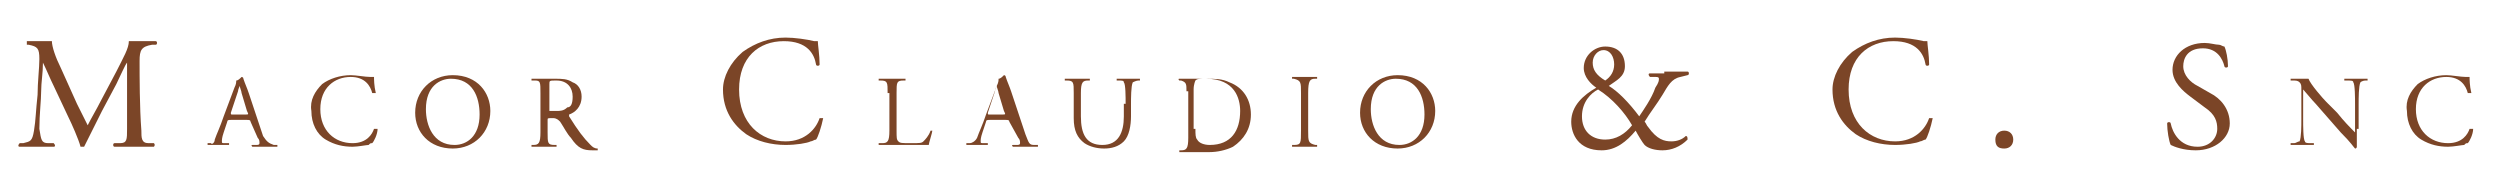 <?xml version="1.0" encoding="utf-8"?>
<!-- Generator: Adobe Illustrator 22.0.0, SVG Export Plug-In . SVG Version: 6.00 Build 0)  -->
<svg version="1.1" id="Livello_1" xmlns="http://www.w3.org/2000/svg" xmlns:xlink="http://www.w3.org/1999/xlink" x="0px" y="0px"
	 viewBox="0 0 139.7 9.8" style="enable-background:new 0 0 139.7 9.8;" xml:space="preserve">
<style type="text/css">
	.st0{fill:#7B4527;}
</style>
<g>
	<path class="st0" d="M4.3,5.8c0.2,0.4,0.4,0.8,0.6,1.2h0c0.2-0.4,0.5-0.9,0.7-1.3L6.5,4c0.4-0.8,0.7-1.3,0.7-1.7c0.3,0,0.5,0,0.7,0
		c0.2,0,0.5,0,0.8,0c0.1,0,0.1,0.2,0,0.2l-0.2,0C7.9,2.6,7.8,2.8,7.8,3.4c0,0.9,0,2.6,0.1,3.9c0,0.4,0,0.7,0.4,0.7l0.3,0
		c0.1,0.1,0,0.2,0,0.2c-0.4,0-0.7,0-1.1,0c-0.3,0-0.7,0-1.1,0c-0.1,0-0.1-0.2,0-0.2l0.3,0c0.4,0,0.4-0.2,0.4-0.8l0-3.7h0
		C7,3.6,6.7,4.3,6.5,4.7L5.7,6.2c-0.4,0.8-0.8,1.6-1,2c0,0-0.1,0-0.1,0c0,0-0.1,0-0.1,0C4.4,7.8,4,6.9,3.8,6.5L3,4.8
		C2.8,4.4,2.6,3.9,2.4,3.5h0c0,0.6-0.1,1.1-0.1,1.6c0,0.5-0.1,1.3-0.1,2.1C2.3,7.8,2.3,8,2.7,8L3,8c0.1,0.1,0.1,0.2,0,0.2
		c-0.3,0-0.7,0-1,0c-0.3,0-0.6,0-0.9,0C1,8.2,1,8.1,1.1,8l0.2,0c0.4-0.1,0.5-0.1,0.6-0.7c0.1-0.6,0.1-1.1,0.2-2c0-0.7,0.1-1.5,0.1-2
		c0-0.6-0.1-0.7-0.6-0.8l-0.1,0c0-0.1,0-0.2,0-0.2c0.3,0,0.5,0,0.7,0c0.2,0,0.4,0,0.7,0c0,0.3,0.2,0.9,0.5,1.5L4.3,5.8z"/>
	<path class="st0" d="M14,6.8c0-0.1-0.1-0.1-0.2-0.1h-0.9c-0.1,0-0.2,0-0.2,0.1l-0.2,0.6c-0.1,0.3-0.1,0.4-0.1,0.5
		c0,0.1,0,0.1,0.2,0.1l0.2,0c0,0,0,0.1,0,0.1c-0.2,0-0.3,0-0.6,0c-0.2,0-0.4,0-0.6,0c0,0,0-0.1,0-0.1l0.2,0C11.8,8.1,12,8,12,7.8
		c0.1-0.3,0.3-0.7,0.5-1.3l0.6-1.6c0.1-0.2,0.1-0.3,0.1-0.4c0.1,0,0.2-0.1,0.3-0.2c0,0,0.1,0,0.1,0.1c0.1,0.3,0.2,0.5,0.3,0.8
		l0.8,2.4C14.9,7.9,15,8,15.3,8.1l0.2,0c0,0,0,0.1,0,0.1c-0.2,0-0.5,0-0.7,0c-0.3,0-0.5,0-0.7,0c0,0-0.1-0.1,0-0.1l0.2,0
		c0.1,0,0.2,0,0.2-0.1c0-0.1,0-0.2-0.1-0.3L14,6.8z M12.9,6.3c0,0.1,0,0.1,0.1,0.1h0.7c0.2,0,0.2,0,0.1-0.2l-0.3-1
		c0-0.1-0.1-0.3-0.1-0.4h0c0,0-0.1,0.2-0.1,0.3L12.9,6.3z"/>
	<path class="st0" d="M18,4.7c0.4-0.3,1-0.5,1.6-0.5c0.3,0,0.8,0.1,1.1,0.1c0.1,0,0.1,0,0.2,0c0,0.1,0,0.5,0.1,0.9c0,0-0.1,0-0.2,0
		c-0.1-0.4-0.4-0.9-1.2-0.9c-0.9,0-1.7,0.6-1.7,1.8c0,1.2,0.8,1.9,1.8,1.9c0.8,0,1.1-0.5,1.2-0.8c0,0,0.1,0,0.2,0
		c0,0.3-0.2,0.7-0.3,0.8c-0.1,0-0.1,0-0.2,0.1c-0.1,0-0.6,0.1-0.9,0.1c-0.5,0-1-0.1-1.5-0.4c-0.5-0.3-0.8-0.9-0.8-1.6
		C17.3,5.6,17.6,5.1,18,4.7z"/>
	<path class="st0" d="M23.2,6.3c0-1.2,0.9-2.1,2.1-2.1c1.4,0,2.1,1,2.1,2c0,1.2-0.9,2.1-2.1,2.1C24,8.3,23.2,7.4,23.2,6.3z
		 M26.8,6.4c0-1-0.4-2-1.6-2c-0.6,0-1.4,0.4-1.4,1.7c0,0.9,0.4,2,1.6,2C26.1,8.1,26.8,7.6,26.8,6.4z"/>
	<path class="st0" d="M30.2,5.2c0-0.6,0-0.7-0.3-0.7l-0.2,0c0,0,0-0.1,0-0.1c0.3,0,0.7,0,1.3,0c0.4,0,0.7,0,1,0.2
		c0.3,0.1,0.5,0.4,0.5,0.8c0,0.6-0.4,0.9-0.7,1c0,0,0,0.1,0,0.1c0.5,0.8,0.8,1.2,1.2,1.6c0.1,0.1,0.2,0.2,0.4,0.2c0,0,0,0.1,0,0.1
		c-0.1,0-0.1,0-0.3,0c-0.5,0-0.8-0.1-1.2-0.7c-0.2-0.2-0.4-0.6-0.6-0.9c-0.1-0.1-0.2-0.2-0.4-0.2c-0.3,0-0.3,0-0.3,0.1v0.7
		c0,0.6,0,0.7,0.4,0.7l0.1,0c0,0,0,0.1,0,0.1c-0.3,0-0.5,0-0.7,0c-0.2,0-0.5,0-0.7,0c0,0,0-0.1,0-0.1l0.1,0c0.3,0,0.4-0.1,0.4-0.7
		V5.2z M30.7,6c0,0.1,0,0.2,0,0.2c0,0,0.1,0,0.4,0c0.2,0,0.4,0,0.6-0.2C31.9,6,32,5.8,32,5.4c0-0.5-0.3-0.9-0.9-0.9
		c-0.4,0-0.4,0-0.4,0.2V6z"/>
	<path class="st0" d="M41.5,2.9c0.7-0.5,1.5-0.8,2.4-0.8c0.5,0,1.2,0.1,1.6,0.2c0.1,0,0.2,0,0.2,0c0,0.2,0.1,0.8,0.1,1.3
		c0,0.1-0.2,0.1-0.2,0c-0.1-0.6-0.5-1.3-1.8-1.3c-1.4,0-2.5,0.9-2.5,2.7c0,1.9,1.2,2.9,2.6,2.9c1.1,0,1.7-0.7,1.9-1.3
		c0.1,0,0.2,0,0.2,0c-0.1,0.5-0.3,1.1-0.4,1.2c-0.1,0-0.2,0.1-0.3,0.1c-0.2,0.1-0.8,0.2-1.4,0.2c-0.8,0-1.6-0.2-2.2-0.6
		c-0.7-0.5-1.3-1.3-1.3-2.5C40.4,4.3,40.8,3.5,41.5,2.9z"/>
	<path class="st0" d="M49.6,5.2c0-0.6,0-0.7-0.4-0.7l-0.1,0c0,0,0-0.1,0-0.1c0.3,0,0.5,0,0.8,0c0.2,0,0.4,0,0.7,0c0,0,0,0.1,0,0.1
		l-0.1,0c-0.4,0-0.4,0.1-0.4,0.7v2.1c0,0.4,0,0.5,0.1,0.6C50.3,8,50.4,8,50.9,8c0.5,0,0.6,0,0.7-0.1c0.1-0.1,0.3-0.3,0.4-0.6
		c0,0,0.1,0,0.1,0c0,0.1-0.2,0.7-0.2,0.8c-0.3,0-0.9,0-1.5,0h-0.5c-0.2,0-0.4,0-0.8,0c0,0,0-0.1,0-0.1l0.2,0c0.3,0,0.4-0.1,0.4-0.7
		V5.2z"/>
	<path class="st0" d="M56.4,6.8c0-0.1-0.1-0.1-0.2-0.1h-0.9c-0.1,0-0.2,0-0.2,0.1l-0.2,0.6c-0.1,0.3-0.1,0.4-0.1,0.5
		c0,0.1,0,0.1,0.2,0.1l0.2,0c0,0,0,0.1,0,0.1c-0.2,0-0.3,0-0.6,0c-0.2,0-0.4,0-0.6,0c0,0,0-0.1,0-0.1l0.2,0c0.1,0,0.3-0.1,0.4-0.3
		c0.1-0.3,0.3-0.7,0.5-1.3l0.6-1.6c0.1-0.2,0.1-0.3,0.1-0.4c0.1,0,0.2-0.1,0.3-0.2c0,0,0.1,0,0.1,0.1c0.1,0.3,0.2,0.5,0.3,0.8
		l0.8,2.4c0.2,0.5,0.2,0.6,0.5,0.6l0.2,0c0,0,0,0.1,0,0.1c-0.2,0-0.5,0-0.7,0c-0.3,0-0.5,0-0.7,0c0,0-0.1-0.1,0-0.1l0.2,0
		c0.1,0,0.2,0,0.2-0.1c0-0.1,0-0.2-0.1-0.3L56.4,6.8z M55.2,6.3c0,0.1,0,0.1,0.1,0.1h0.7c0.2,0,0.2,0,0.1-0.2l-0.3-1
		c0-0.1-0.1-0.3-0.1-0.4h0c0,0-0.1,0.2-0.1,0.3L55.2,6.3z"/>
	<path class="st0" d="M62.9,5.8c0-0.4,0-1.1-0.1-1.2c0-0.1-0.1-0.1-0.3-0.1l-0.1,0c0,0,0-0.1,0-0.1c0.2,0,0.4,0,0.7,0
		c0.2,0,0.4,0,0.6,0c0,0,0,0.1,0,0.1l-0.1,0c-0.1,0-0.3,0.1-0.3,0.1c-0.1,0.2-0.1,0.9-0.1,1.2v0.7c0,0.5-0.1,1.1-0.4,1.4
		c-0.3,0.3-0.7,0.4-1.1,0.4c-0.4,0-0.8-0.1-1.1-0.3C60.2,7.7,60,7.3,60,6.6V5.2c0-0.6,0-0.7-0.4-0.7l-0.1,0c0,0,0-0.1,0-0.1
		c0.3,0,0.5,0,0.7,0c0.2,0,0.4,0,0.7,0c0,0,0,0.1,0,0.1l-0.1,0c-0.3,0-0.4,0.1-0.4,0.7v1.3c0,1,0.3,1.6,1.2,1.6
		c0.9,0,1.2-0.7,1.2-1.6V5.8z"/>
	<path class="st0" d="M66.3,5.1c0-0.4,0-0.5-0.3-0.6l-0.1,0c0,0-0.1-0.1,0-0.1c0.5,0,1,0,1.5,0c0.5,0,0.9,0,1.3,0.2
		c0.8,0.3,1.2,1,1.2,1.8c0,0.8-0.4,1.4-1,1.8c-0.4,0.2-0.9,0.3-1.3,0.3c-0.4,0-0.8,0-1,0c-0.2,0-0.5,0-0.7,0c0,0,0-0.1,0-0.1l0.1,0
		c0.3,0,0.4-0.1,0.4-0.7V5.1z M66.8,7.2c0,0.3,0,0.5,0.1,0.6C67,8,67.3,8.1,67.6,8.1c1.2,0,1.7-0.8,1.7-1.9c0-0.7-0.3-1.8-1.9-1.8
		c-0.4,0-0.5,0-0.6,0.1c0,0-0.1,0.2-0.1,0.5V7.2z"/>
	<path class="st0" d="M72.7,5.2c0-0.6,0-0.7-0.4-0.8l-0.1,0c0,0,0-0.1,0-0.1c0.3,0,0.5,0,0.7,0c0.2,0,0.4,0,0.7,0c0,0,0,0.1,0,0.1
		l-0.1,0c-0.3,0-0.4,0.1-0.4,0.8v2.1c0,0.6,0,0.7,0.4,0.8l0.1,0c0,0,0,0.1,0,0.1c-0.3,0-0.5,0-0.7,0c-0.2,0-0.5,0-0.7,0
		c0,0,0-0.1,0-0.1l0.1,0c0.4,0,0.4-0.1,0.4-0.8V5.2z"/>
	<path class="st0" d="M76,6.3c0-1.2,0.9-2.1,2.1-2.1c1.4,0,2.1,1,2.1,2c0,1.2-0.9,2.1-2.1,2.1C76.8,8.3,76,7.4,76,6.3z M79.6,6.4
		c0-1-0.4-2-1.6-2c-0.6,0-1.4,0.4-1.4,1.7c0,0.9,0.4,2,1.6,2C78.9,8.1,79.6,7.6,79.6,6.4z"/>
	<path class="st0" d="M93,4c0.7,0,1,0,1.3,0c0.1,0,0.1,0.2,0,0.2l-0.4,0.1c-0.5,0.1-0.7,0.5-1,1c-0.3,0.5-0.7,1-1,1.5
		C92,6.9,92,7,92.1,7.1c0.5,0.7,0.9,0.8,1.3,0.8c0.3,0,0.6-0.1,0.8-0.3c0.1,0,0.1,0.1,0.1,0.2c-0.4,0.4-0.9,0.6-1.4,0.6
		c-0.4,0-0.8-0.1-1-0.3c-0.1-0.1-0.4-0.6-0.5-0.8c-0.5,0.6-1.1,1.1-1.9,1.1c-1.3,0-1.7-0.9-1.7-1.6c0-0.9,0.7-1.5,1.4-1.9
		c-0.3-0.2-0.7-0.6-0.7-1.1c0-0.7,0.6-1.2,1.2-1.2c0.7,0,1.1,0.4,1.1,1.1c0,0.6-0.5,0.8-0.9,1.1c0.5,0.3,1.1,0.9,1.7,1.7
		c0.2-0.3,0.7-1,0.9-1.6c0.2-0.3,0.2-0.4,0.2-0.5c0-0.1-0.1-0.1-0.2-0.1l-0.3,0c-0.1-0.1-0.1-0.2,0-0.2H93z M88.4,6.5
		c0,0.8,0.5,1.3,1.3,1.3c0.6,0,1.1-0.3,1.5-0.8c-0.4-0.7-1.1-1.5-1.9-2C88.9,5.2,88.4,5.7,88.4,6.5z M89,3.5c0,0.4,0.2,0.7,0.7,1
		c0.3-0.2,0.5-0.5,0.5-0.9c0-0.4-0.2-0.8-0.6-0.8C89.3,2.8,89,3.1,89,3.5z"/>
	<path class="st0" d="M103.5,2.9c0.7-0.5,1.5-0.8,2.4-0.8c0.5,0,1.2,0.1,1.6,0.2c0.1,0,0.2,0,0.2,0c0,0.2,0.1,0.8,0.1,1.3
		c0,0.1-0.2,0.1-0.2,0c-0.1-0.6-0.5-1.3-1.8-1.3c-1.4,0-2.5,0.9-2.5,2.7c0,1.9,1.2,2.9,2.6,2.9c1.1,0,1.7-0.7,1.9-1.3
		c0.1,0,0.2,0,0.2,0c-0.1,0.5-0.3,1.1-0.4,1.2c-0.1,0-0.2,0.1-0.3,0.1c-0.2,0.1-0.8,0.2-1.4,0.2c-0.8,0-1.6-0.2-2.2-0.6
		c-0.7-0.5-1.3-1.3-1.3-2.5C102.4,4.3,102.8,3.5,103.5,2.9z"/>
	<path class="st0" d="M111.5,7.8c0-0.3,0.2-0.5,0.5-0.5c0.3,0,0.5,0.2,0.5,0.5c0,0.3-0.2,0.5-0.5,0.5C111.7,8.3,111.5,8.2,111.5,7.8
		z"/>
	<path class="st0" d="M122.7,8.4c-0.7,0-1.2-0.2-1.4-0.3c-0.1-0.2-0.2-0.8-0.2-1.2c0-0.1,0.2-0.1,0.2,0c0.1,0.5,0.5,1.3,1.5,1.3
		c0.7,0,1.1-0.5,1.1-1c0-0.4-0.1-0.8-0.7-1.2l-0.8-0.6c-0.4-0.3-1-0.8-1-1.5c0-0.8,0.7-1.5,1.8-1.5c0.3,0,0.6,0.1,0.8,0.1
		c0.1,0,0.2,0.1,0.3,0.1c0.1,0.2,0.2,0.7,0.2,1.1c0,0.1-0.2,0.1-0.2,0c-0.1-0.4-0.4-1-1.2-1c-0.9,0-1.1,0.6-1.1,1
		c0,0.5,0.4,0.9,0.8,1.1l0.7,0.4c0.6,0.3,1.1,0.9,1.1,1.7C124.6,7.7,123.8,8.4,122.7,8.4z"/>
	<path class="st0" d="M131.7,7.2c0,0.2,0,0.9,0,1c0,0,0,0.1-0.1,0.1c-0.1-0.1-0.2-0.3-0.8-0.9l-1.4-1.6c-0.2-0.2-0.6-0.7-0.7-0.8h0
		c0,0.1,0,0.2,0,0.4v1.3c0,0.3,0,1.1,0.1,1.2c0,0.1,0.2,0.1,0.3,0.1l0.2,0c0,0,0,0.1,0,0.1c-0.3,0-0.5,0-0.7,0c-0.2,0-0.4,0-0.6,0
		c0,0,0-0.1,0-0.1l0.2,0c0.1,0,0.2-0.1,0.3-0.1c0.1-0.2,0.1-0.9,0.1-1.2V5c0-0.2,0-0.3-0.1-0.4c-0.1-0.1-0.2-0.1-0.4-0.1l-0.1,0
		c0,0,0-0.1,0-0.1c0.2,0,0.6,0,0.7,0c0.1,0,0.2,0,0.3,0c0.1,0.3,0.8,1.1,1,1.3l0.6,0.6c0.4,0.5,0.7,0.8,1,1.1h0c0,0,0-0.1,0-0.2V5.8
		c0-0.3,0-1.1-0.1-1.2c0-0.1-0.1-0.1-0.4-0.1l-0.1,0c0,0,0-0.1,0-0.1c0.3,0,0.5,0,0.7,0c0.3,0,0.4,0,0.6,0c0,0,0,0.1,0,0.1l-0.1,0
		c-0.2,0-0.3,0.1-0.3,0.1c-0.1,0.2-0.1,0.9-0.1,1.2V7.2z"/>
	<path class="st0" d="M135.1,4.7c0.4-0.3,1-0.5,1.6-0.5c0.3,0,0.8,0.1,1.1,0.1c0.1,0,0.1,0,0.2,0c0,0.1,0,0.5,0.1,0.9
		c0,0-0.1,0-0.2,0c-0.1-0.4-0.4-0.9-1.2-0.9c-0.9,0-1.7,0.6-1.7,1.8c0,1.2,0.8,1.9,1.8,1.9c0.8,0,1.1-0.5,1.2-0.8c0,0,0.1,0,0.2,0
		c0,0.3-0.2,0.7-0.3,0.8c-0.1,0-0.1,0-0.2,0.1c-0.1,0-0.6,0.1-0.9,0.1c-0.5,0-1-0.1-1.5-0.4c-0.5-0.3-0.8-0.9-0.8-1.6
		C134.4,5.6,134.7,5.1,135.1,4.7z"/>
</g>
</svg>
